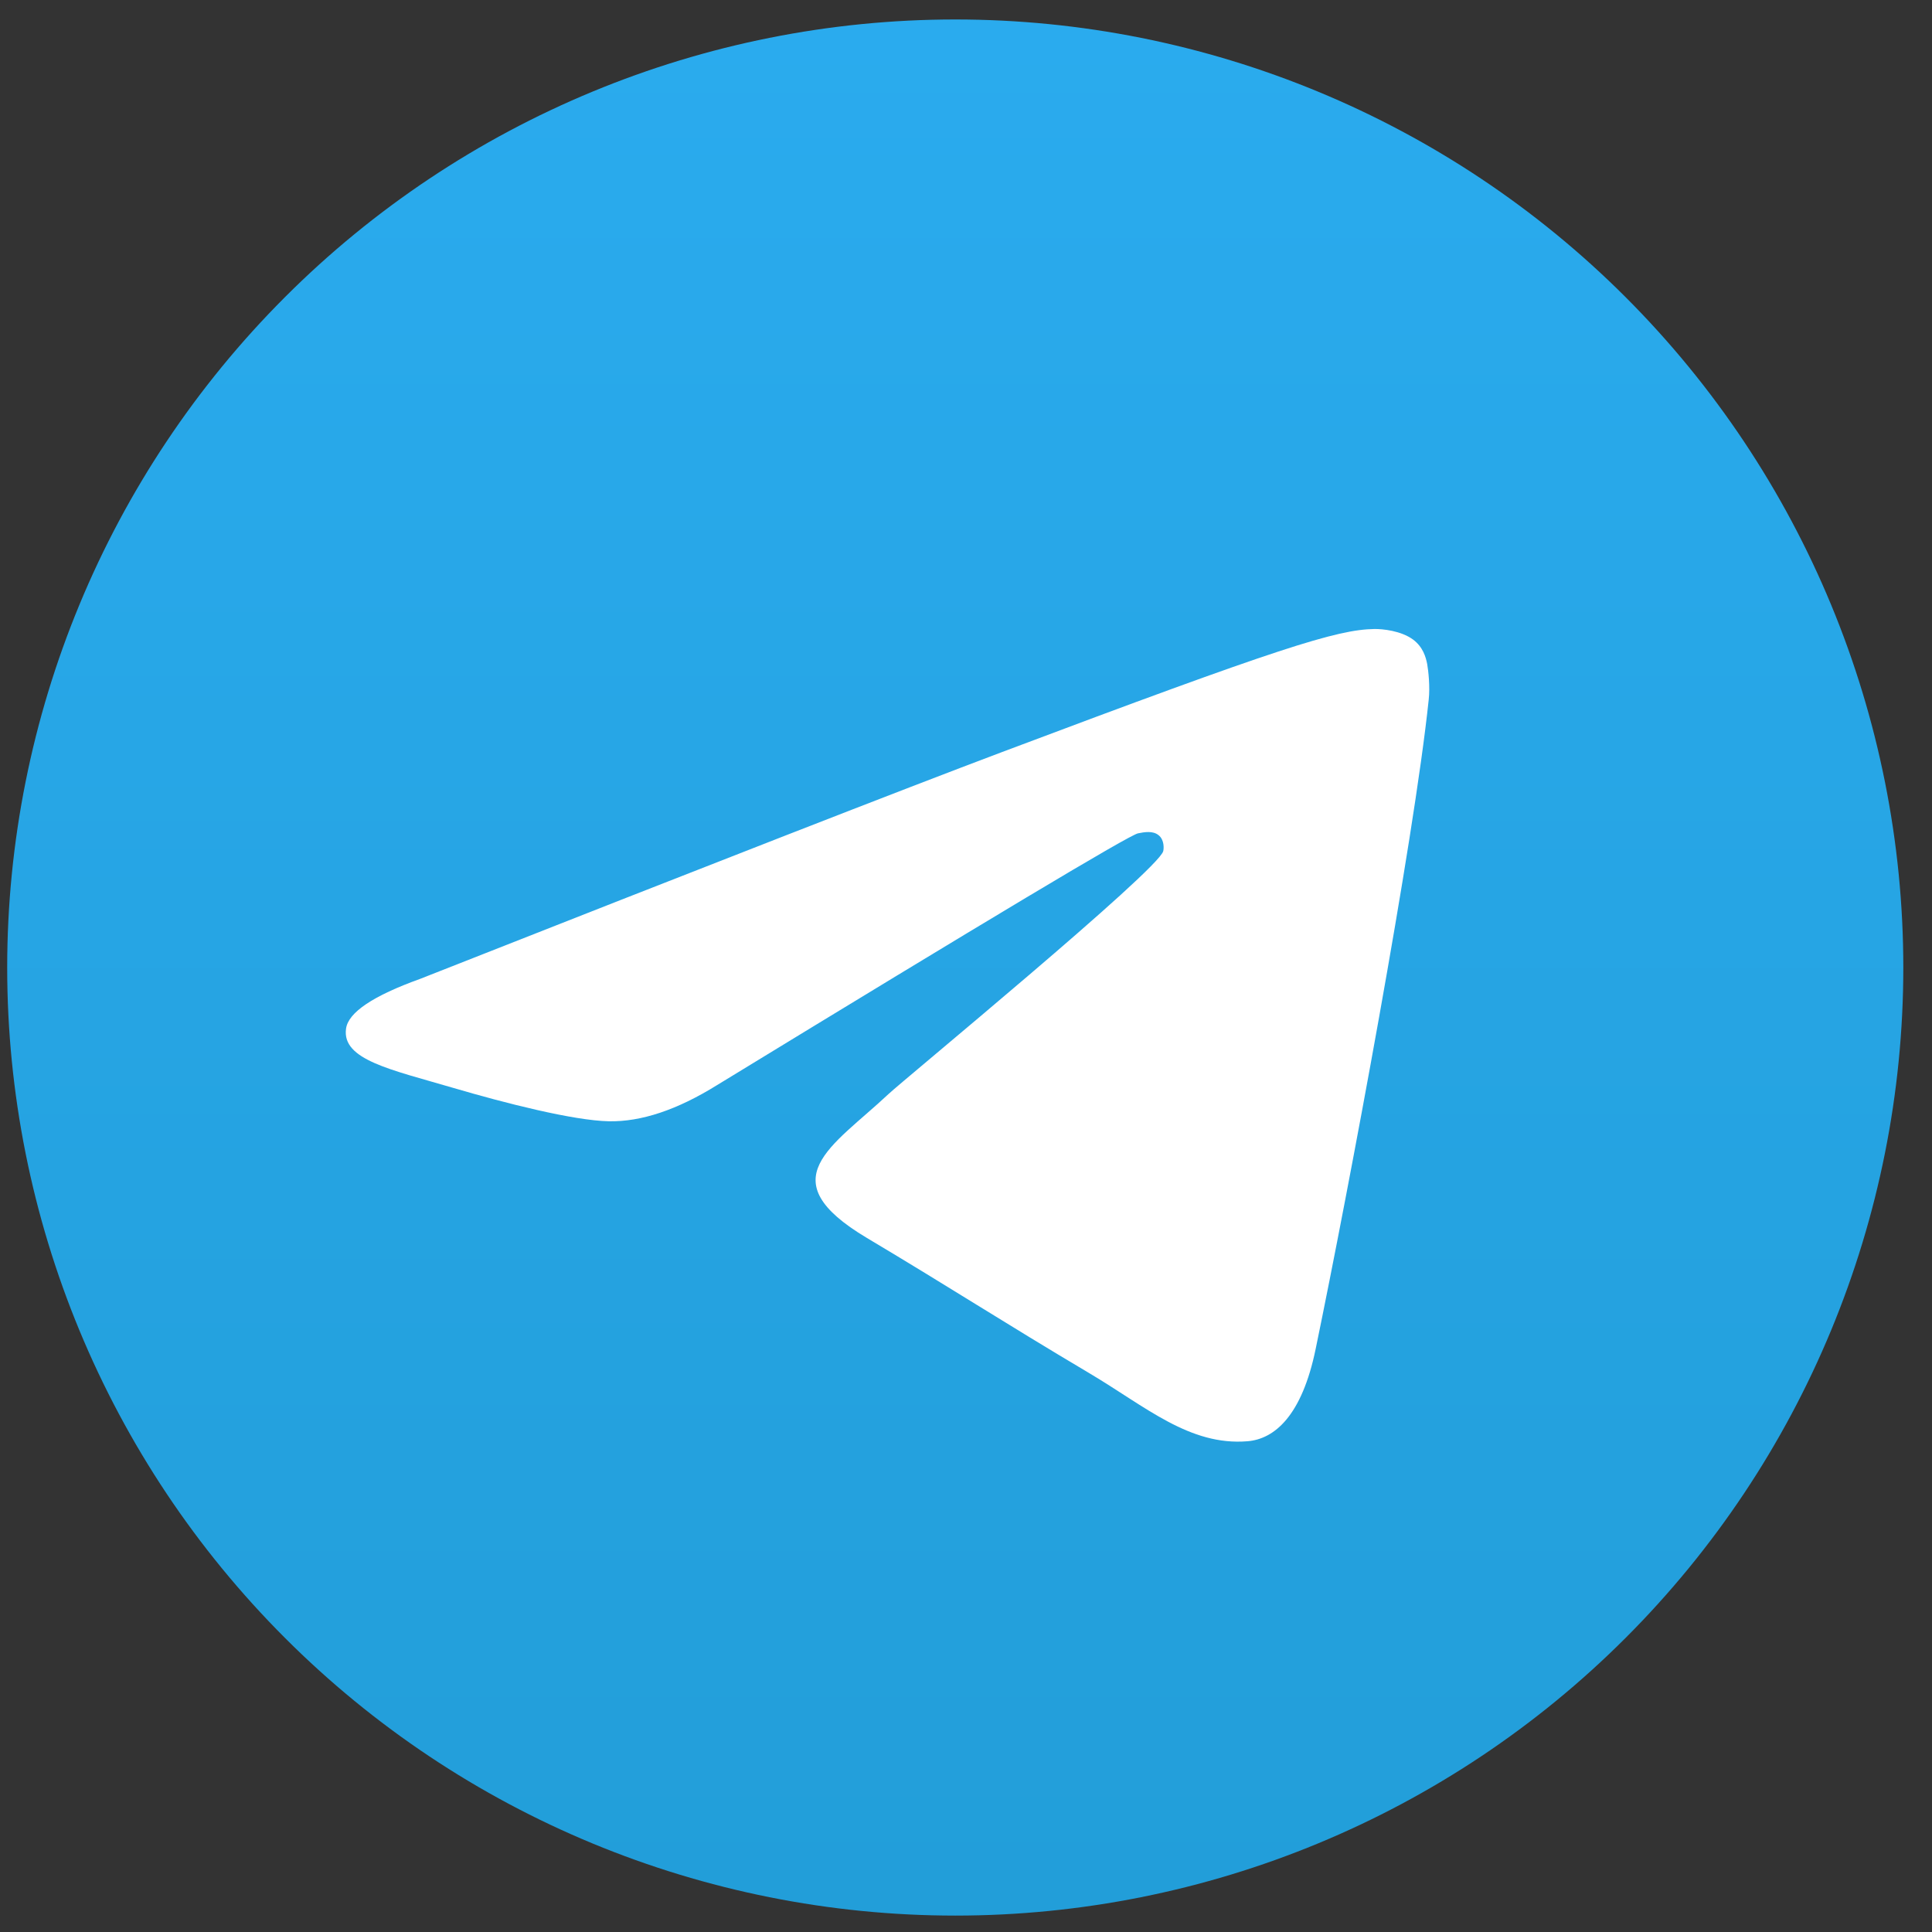 <?xml version="1.0" encoding="UTF-8"?> <svg xmlns="http://www.w3.org/2000/svg" width="65" height="65" viewBox="0 0 65 65" fill="none"><rect x="0" y="0" width="65" height="65" fill="#333333" stroke="none"/> <path d="M32.139 0.655C23.681 0.655 15.562 4.018 9.587 9.997C3.605 15.979 0.244 24.092 0.242 32.552C0.242 41.008 3.606 49.127 9.587 55.106C15.562 61.086 23.681 64.448 32.139 64.448C40.596 64.448 48.715 61.086 54.691 55.106C60.671 49.127 64.035 41.008 64.035 32.552C64.035 24.096 60.671 15.977 54.691 9.997C48.715 4.018 40.596 0.655 32.139 0.655Z" fill="url(#paint0_linear_103_264)"></path> <path d="M14.138 32.932C23.926 29.074 30.45 26.53 33.713 25.302C43.038 21.792 44.974 21.183 46.238 21.162C46.516 21.158 47.135 21.22 47.539 21.516C47.874 21.765 47.969 22.102 48.016 22.339C48.058 22.575 48.115 23.114 48.068 23.534C47.565 28.338 45.378 39.994 44.266 45.374C43.799 47.651 42.87 48.414 41.974 48.489C40.023 48.651 38.543 47.323 36.655 46.203C33.702 44.45 32.034 43.359 29.165 41.649C25.851 39.673 28.001 38.586 29.889 36.811C30.382 36.346 38.974 29.277 39.136 28.635C39.157 28.555 39.178 28.256 38.979 28.099C38.785 27.941 38.496 27.995 38.286 28.037C37.987 28.098 33.272 30.921 24.125 36.507C22.787 37.339 21.576 37.745 20.485 37.724C19.289 37.7 16.981 37.11 15.266 36.606C13.168 35.988 11.495 35.661 11.642 34.61C11.715 34.063 12.549 33.504 14.138 32.932V32.932Z" fill="white"></path> <defs> <linearGradient id="paint0_linear_103_264" x1="32.139" y1="0.655" x2="32.139" y2="64.448" gradientUnits="userSpaceOnUse"> <stop stop-color="#2AABEE"></stop> <stop offset="1" stop-color="#229ED9"></stop> </linearGradient> </defs> </svg> 